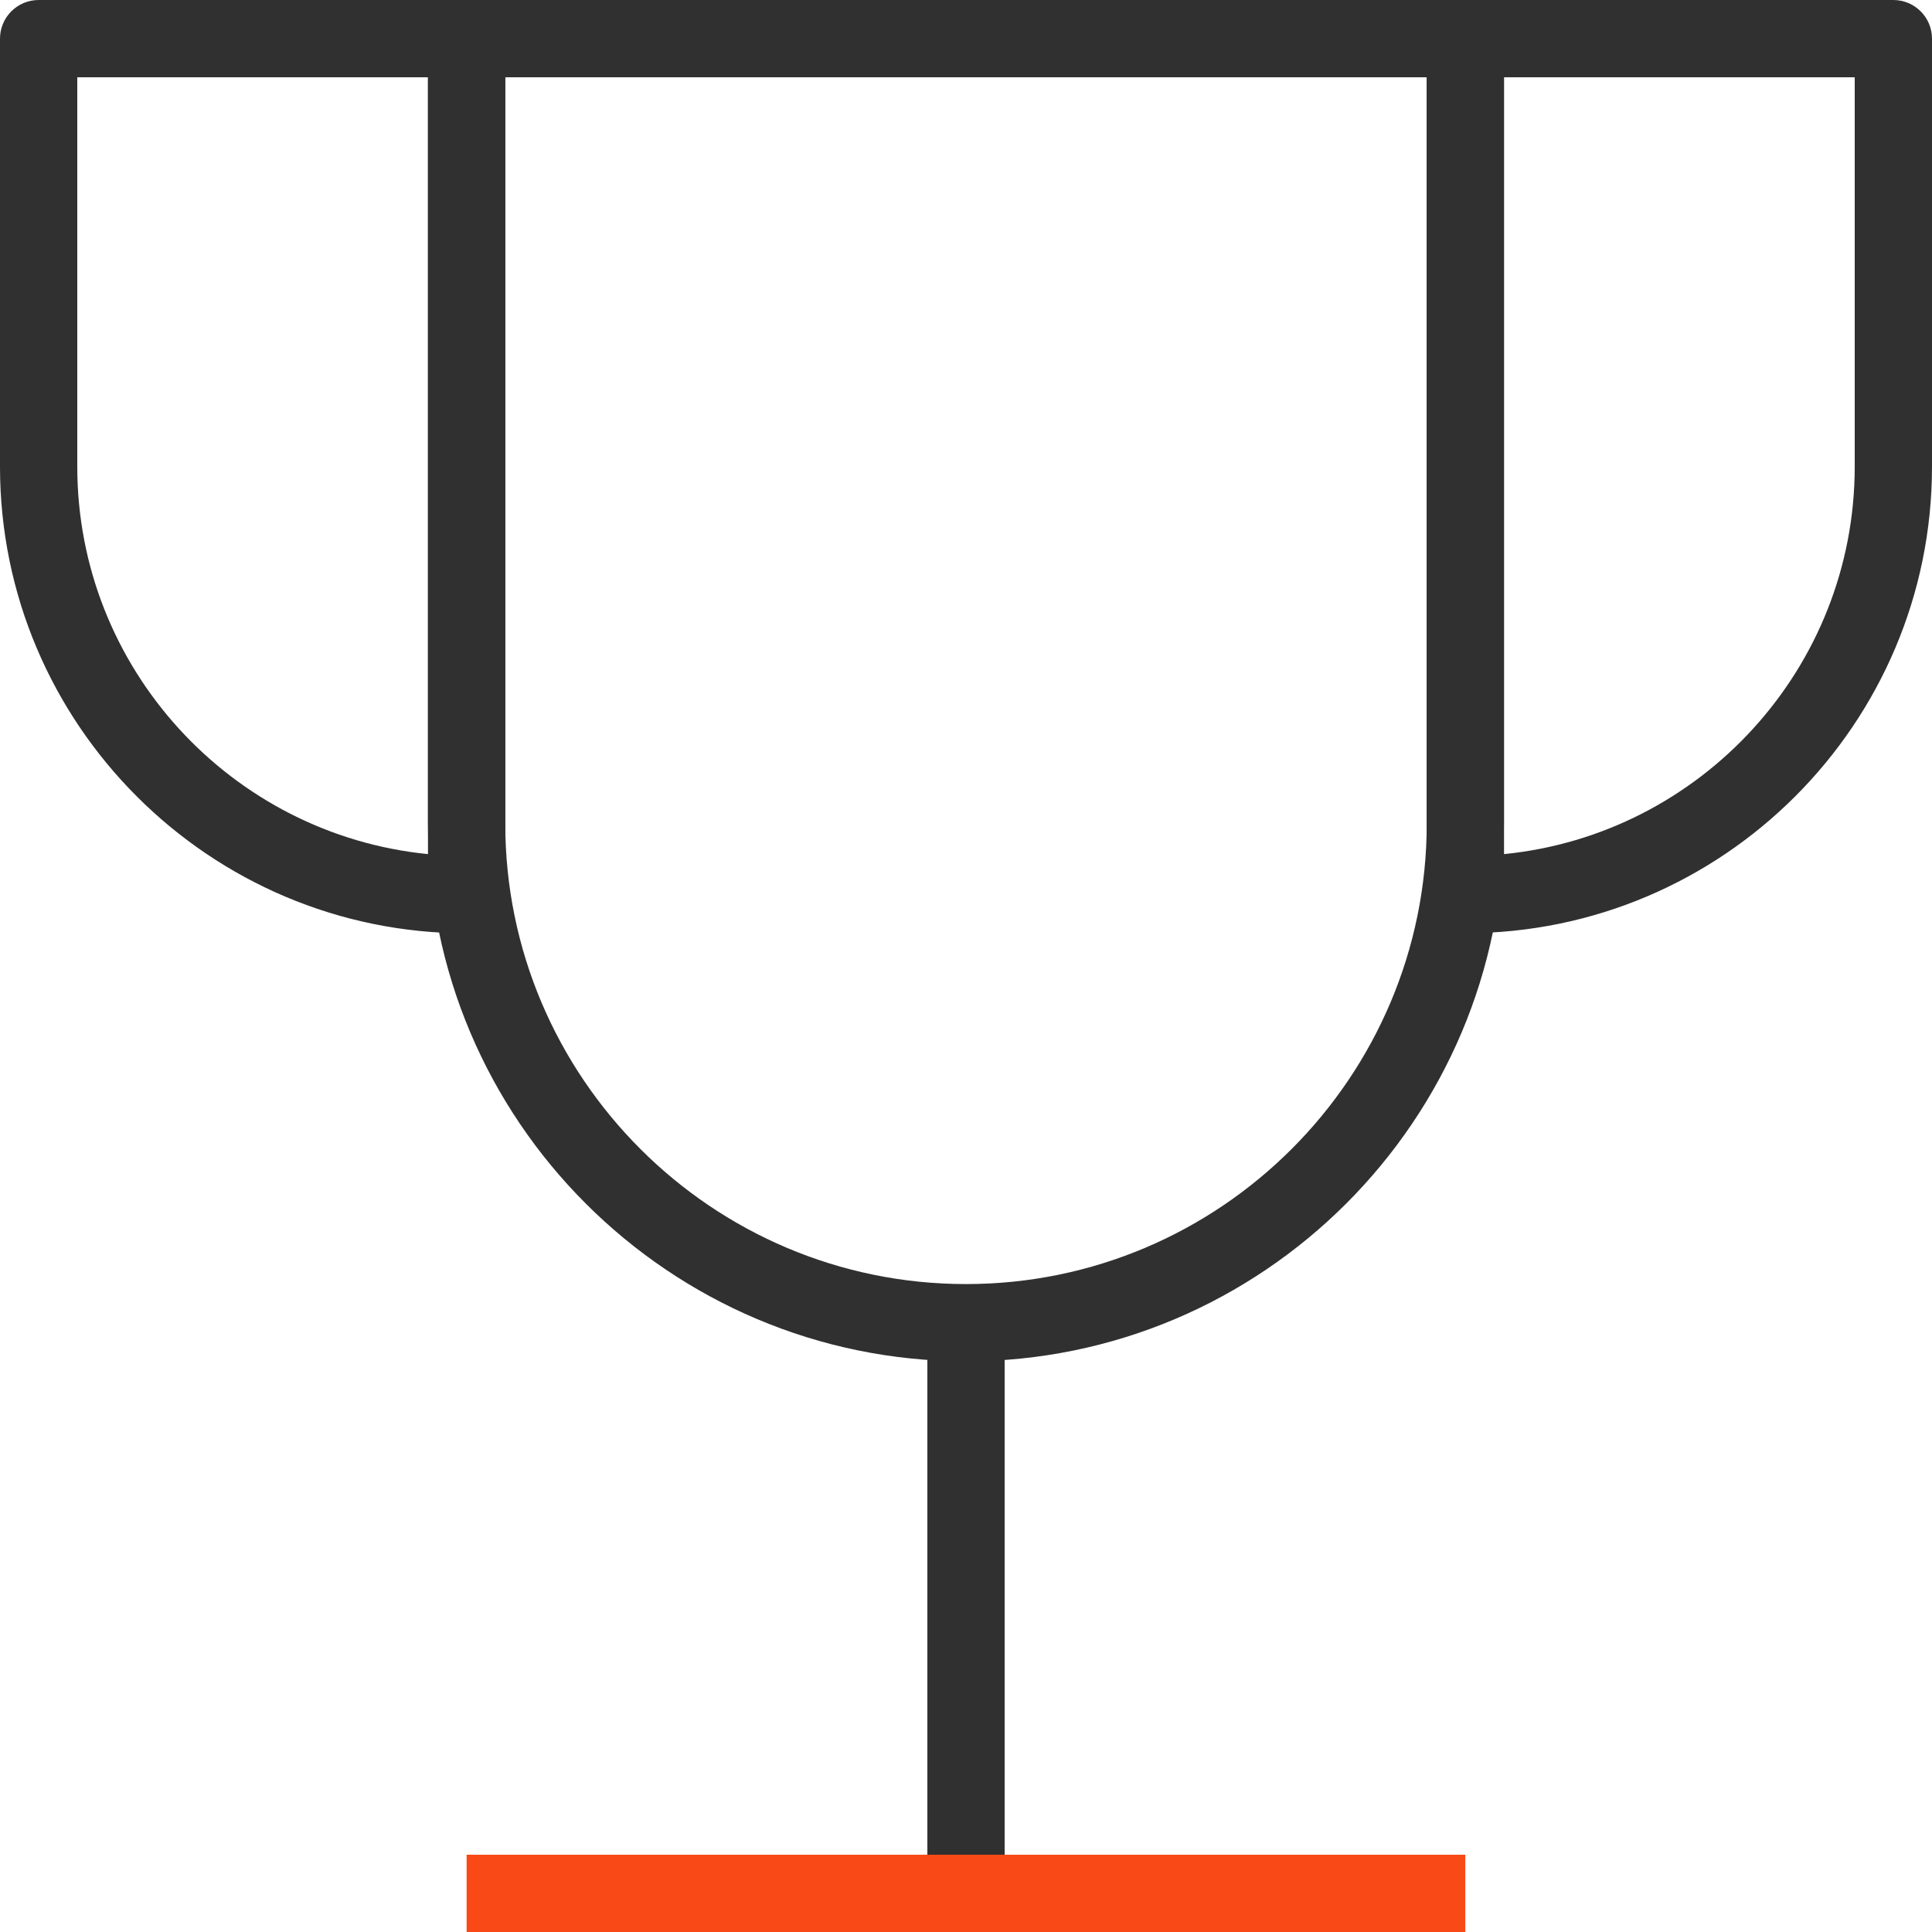 <svg width="60" height="60" viewBox="0 0 60 60" fill="none" xmlns="http://www.w3.org/2000/svg">
<g clip-path="url(#clip0_123_1380)">
<path d="M31.2 41.076H28.8V58.8H31.2V41.076Z" fill="#303030"/>
<path d="M45.506 57.6H14.491V60H45.506V57.6Z" fill="#F94917"/>
<path d="M14.491 28.985C6.502 28.985 0 22.483 0 14.491V1.2C0 0.538 0.538 0 1.2 0H14.491C15.154 0 15.691 0.538 15.691 1.2V27.785C15.691 28.447 15.154 28.985 14.491 28.985ZM2.4 2.4V14.491C2.4 20.753 7.186 25.92 13.291 26.525V2.4H2.4Z" fill="#303030"/>
<path d="M45.509 28.985C44.846 28.985 44.309 28.447 44.309 27.785V1.2C44.309 0.538 44.846 0 45.509 0H58.8C59.462 0 60 0.538 60 1.2V14.491C60 22.483 53.498 28.982 45.509 28.982V28.985ZM46.709 2.4V26.525C52.814 25.92 57.6 20.755 57.6 14.491V2.4H46.709Z" fill="#303030"/>
<path d="M30 42.276C20.786 42.276 13.291 34.781 13.291 25.567V1.2C13.291 0.538 13.829 0 14.491 0H45.506C46.169 0 46.706 0.538 46.706 1.2V25.57C46.706 34.783 39.211 42.278 29.997 42.278L30 42.276ZM15.691 2.4V25.57C15.691 33.458 22.109 39.878 30 39.878C37.891 39.878 44.309 33.461 44.309 25.57V2.4H15.693H15.691Z" fill="#303030"/>
</g>
<defs>
<clipPath id="clip0_123_1380">
<rect width="60" height="60" fill="white"/>
</clipPath>
</defs>
</svg>
